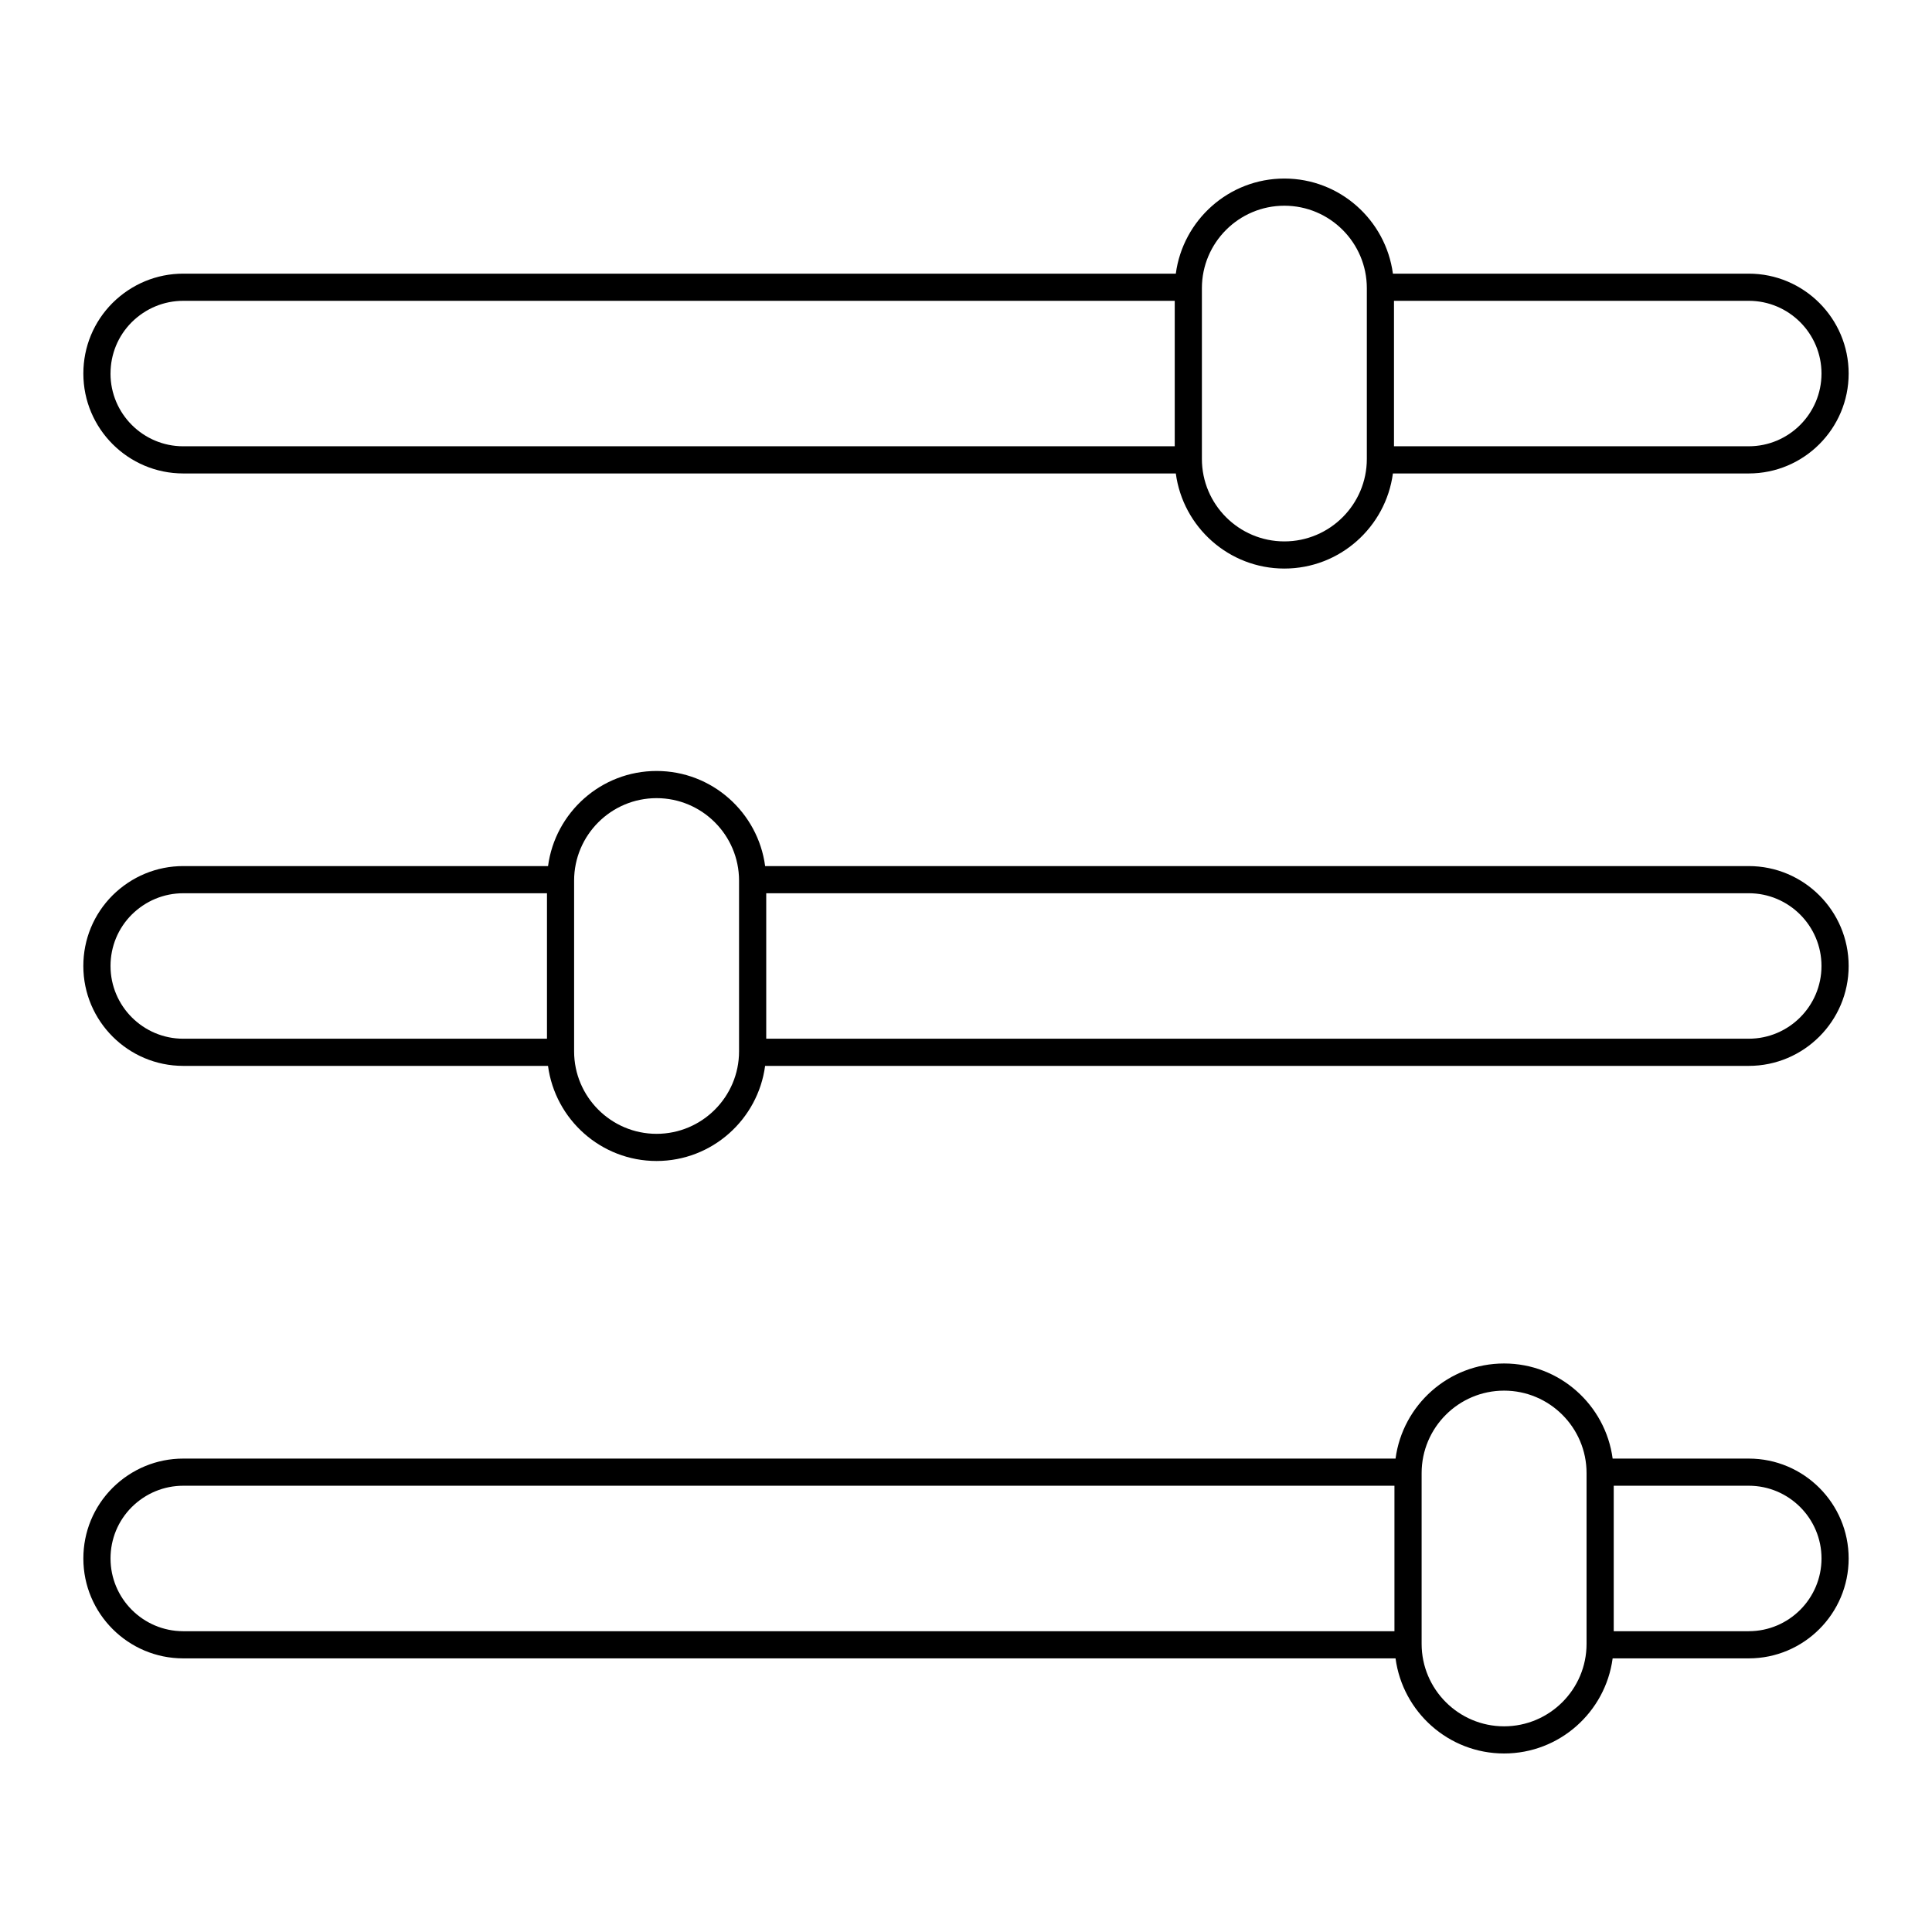 <?xml version="1.0" encoding="UTF-8"?>
<!-- Uploaded to: SVG Repo, www.svgrepo.com, Generator: SVG Repo Mixer Tools -->
<svg fill="#000000" width="800px" height="800px" version="1.1" viewBox="144 144 512 512" xmlns="http://www.w3.org/2000/svg">
 <g>
  <path d="m607.44 216.52h-94.305c-1.895-14.203-14.055-25.203-28.766-25.203-14.711 0-26.875 11.004-28.766 25.203h-263.04c-7.023 0-13.668 2.75-18.723 7.75-4.996 5-7.75 11.652-7.75 18.727 0 14.598 11.875 26.473 26.473 26.473h263.04c1.895 14.203 14.055 25.203 28.766 25.203 14.711 0 26.875-11.004 28.766-25.203h94.305c14.598 0 26.473-11.875 26.473-26.473 0.004-14.602-11.871-26.477-26.469-26.477zm-434.15 26.477c0-5.152 2.004-9.996 5.629-13.621 3.688-3.648 8.531-5.656 13.648-5.656h262.75v38.551h-262.76c-10.629 0-19.273-8.648-19.273-19.273zm311.08 44.48c-12.051 0-21.855-9.805-21.855-21.855v-45.25c0-12.051 9.805-21.855 21.855-21.855 12.051 0 21.855 9.805 21.855 21.855v45.25c0 12.047-9.805 21.855-21.855 21.855zm123.07-25.207h-94.02v-38.551h94.02c10.629 0 19.277 8.648 19.277 19.277-0.004 10.625-8.648 19.273-19.277 19.273z"/>
  <path d="m607.44 373.52h-260.67c-1.895-14.203-14.055-25.203-28.766-25.203-14.711 0-26.875 11.004-28.766 25.203h-96.68c-7.023 0-13.668 2.75-18.723 7.75-4.996 5-7.75 11.652-7.75 18.727 0 14.598 11.875 26.473 26.473 26.473h96.672c1.895 14.203 14.055 25.203 28.766 25.203 14.711 0 26.875-11.004 28.766-25.203h260.67c14.605 0 26.48-11.875 26.48-26.473 0-14.602-11.875-26.477-26.473-26.477zm-434.15 26.477c0-5.152 2.004-9.996 5.629-13.621 3.688-3.648 8.531-5.656 13.648-5.656h96.387v38.551h-96.387c-10.633 0-19.277-8.648-19.277-19.273zm144.71 44.48c-12.051 0-21.855-9.805-21.855-21.855v-45.25c0-12.051 9.805-21.855 21.855-21.855s21.855 9.805 21.855 21.855v45.25c0 12.051-9.805 21.855-21.855 21.855zm289.44-25.207h-260.38v-38.551h260.38c10.629 0 19.273 8.648 19.273 19.277 0 10.625-8.645 19.273-19.273 19.273z"/>
  <path d="m607.44 530.54h-36.074c-1.895-14.203-14.055-25.203-28.766-25.203-14.711 0-26.875 11.004-28.766 25.203h-321.27c-7.027 0-13.672 2.75-18.723 7.75-4.996 5-7.75 11.648-7.75 18.723 0 14.598 11.875 26.473 26.473 26.473h321.27c1.895 14.203 14.055 25.203 28.766 25.203 14.711 0 26.875-11.004 28.766-25.203h36.074c14.598 0 26.473-11.875 26.473-26.473 0.008-14.598-11.867-26.473-26.465-26.473zm-434.15 26.473c0-5.152 2.004-9.996 5.629-13.621 3.68-3.648 8.527-5.656 13.645-5.656h320.98v38.551h-320.98c-10.629 0-19.273-8.648-19.273-19.273zm369.31 44.48c-12.051 0-21.855-9.805-21.855-21.855v-45.25c0-12.051 9.805-21.855 21.855-21.855s21.855 9.805 21.855 21.855v45.25c0 12.051-9.805 21.855-21.855 21.855zm64.844-25.207h-35.789v-38.551h35.789c10.629 0 19.277 8.648 19.277 19.277-0.004 10.625-8.648 19.273-19.277 19.273z"/>
 </g>
</svg>